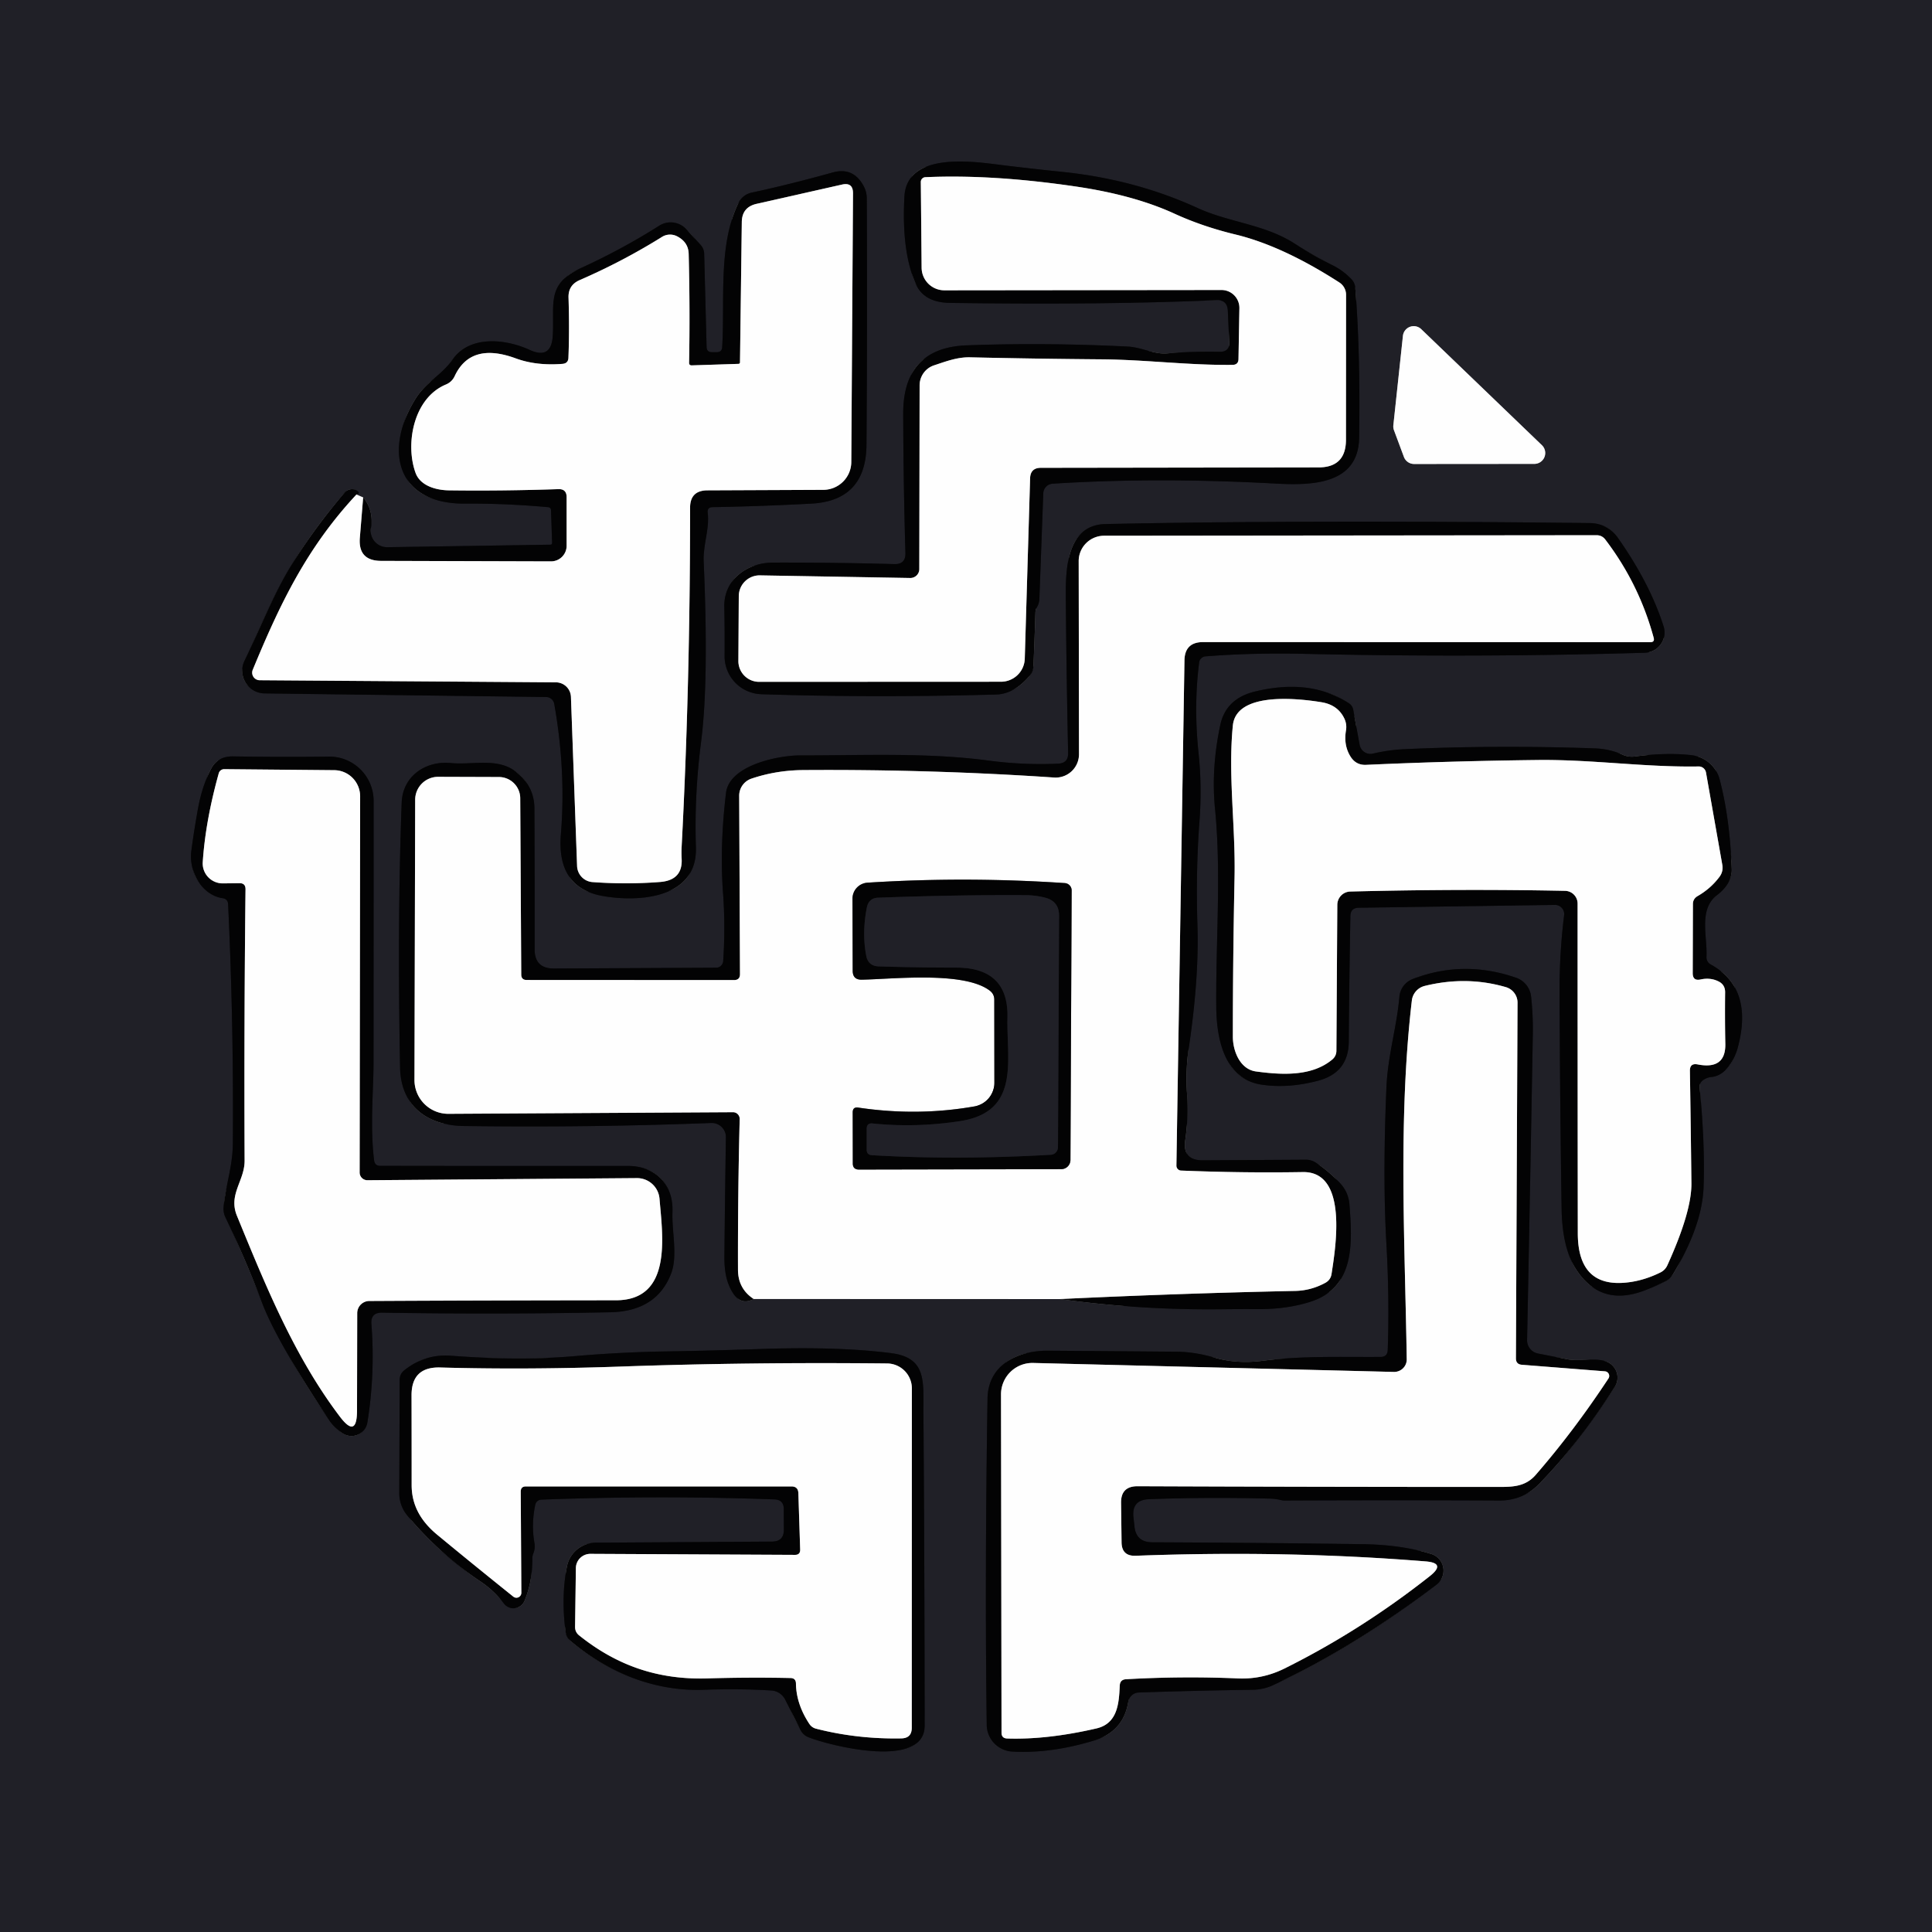 <?xml version="1.0" encoding="UTF-8" standalone="no"?>
<!DOCTYPE svg PUBLIC "-//W3C//DTD SVG 1.1//EN" "http://www.w3.org/Graphics/SVG/1.1/DTD/svg11.dtd">
<svg xmlns="http://www.w3.org/2000/svg" version="1.1" viewBox="0.00 0.00 192.00 192.00">
<rect x="0.00" y="0.00" width="192.00" height="192.00" fill="#333333" stroke="none"/>
<g stroke-width="2.00" fill="none" stroke-linecap="butt">
<path stroke="#121216" vector-effect="non-scaling-stroke" d="
  M 102.90 60.87
  Q 102.91 60.58 103.05 60.34
  Q 103.27 59.97 103.29 59.54
  L 103.68 49.01
  A 0.99 0.99 0.0 0 1 104.61 48.07
  Q 114.92 47.41 126.82 48.06
  C 130.37 48.25 135.00 48.16 135.07 43.50
  Q 135.20 35.14 134.69 28.63
  Q 134.65 28.11 134.30 27.74
  Q 133.50 26.90 132.45 26.37
  Q 130.45 25.37 128.68 24.22
  C 125.67 22.28 122.18 22.12 119.01 20.67
  Q 112.77 17.81 105.47 17.07
  Q 102.73 16.79 99.76 16.43
  C 96.95 16.08 90.14 14.96 89.88 19.53
  Q 89.58 25.00 91.01 28.22
  C 91.62 29.61 92.92 30.07 94.35 30.10
  Q 109.63 30.32 120.87 29.83
  Q 121.97 29.78 122.02 30.88
  L 122.16 34.01
  Q 122.20 34.97 121.23 34.96
  Q 118.49 34.91 115.98 35.12
  C 114.68 35.23 113.43 34.50 112.05 34.44
  Q 103.76 34.03 96.08 34.32
  Q 89.75 34.55 89.76 41.10
  Q 89.78 48.10 89.98 54.96
  Q 90.01 56.09 88.88 56.06
  Q 82.70 55.89 76.78 55.91
  C 74.29 55.92 71.92 57.57 71.98 60.30
  Q 72.03 62.74 72.01 65.18
  A 3.77 3.77 0.0 0 0 75.66 68.99
  Q 86.88 69.36 99.00 69.02
  Q 100.80 68.97 102.35 67.13
  Q 102.68 66.74 102.70 66.24
  Q 102.81 63.78 102.90 60.87"
/>
<path stroke="#8f8f93" vector-effect="non-scaling-stroke" d="
  M 36.09 49.43
  L 35.43 49.14"
/>
<path stroke="#121216" vector-effect="non-scaling-stroke" d="
  M 35.43 49.14
  Q 35.86 49.00 35.46 48.76
  A 0.94 0.93 -53.5 0 0 34.25 48.95
  Q 31.55 52.11 29.32 55.58
  C 27.31 58.69 25.94 62.26 24.29 65.69
  A 2.25 2.25 0.0 0 0 26.29 68.91
  L 54.28 69.27
  A 0.83 0.82 85.3 0 1 55.08 69.95
  Q 56.26 76.60 55.74 82.91
  Q 55.30 88.19 59.83 89.03
  C 63.20 89.65 69.33 89.44 69.16 84.20
  Q 68.99 78.98 69.68 73.67
  Q 70.45 67.66 69.93 55.80
  C 69.86 54.16 70.53 52.53 70.33 50.96
  Q 70.26 50.41 70.82 50.40
  Q 75.79 50.31 80.61 50.05
  Q 86.06 49.77 86.11 44.21
  Q 86.20 32.34 86.14 19.68
  A 2.61 2.56 -59.5 0 0 85.86 18.55
  Q 84.83 16.56 82.75 17.14
  Q 78.44 18.34 74.71 19.14
  A 1.91 1.90 -82.9 0 0 73.38 20.18
  C 71.35 24.36 72.05 29.77 71.77 34.50
  Q 71.74 35.00 71.23 35.00
  L 70.75 35.00
  Q 70.24 35.00 70.22 34.49
  L 69.98 25.22
  A 1.37 1.34 23.5 0 0 69.62 24.33
  L 68.20 22.78
  A 2.11 2.10 52.6 0 0 65.53 22.42
  Q 61.84 24.76 57.73 26.64
  C 54.23 28.25 55.13 30.23 54.93 33.40
  Q 54.78 35.76 52.63 34.77
  C 50.17 33.64 46.65 33.33 44.98 35.73
  C 43.91 37.27 42.35 37.95 41.32 39.59
  C 38.16 44.61 39.28 50.10 46.22 50.05
  Q 50.18 50.02 54.46 50.40
  Q 54.75 50.43 54.76 50.72
  L 54.87 53.94
  Q 54.87 54.13 54.69 54.13
  L 38.49 54.38
  A 1.63 1.62 4.3 0 1 36.86 52.49
  Q 37.16 50.71 36.09 49.43"
/>
<path stroke="#818181" vector-effect="non-scaling-stroke" d="
  M 35.43 49.14
  C 30.47 54.45 27.79 60.09 25.12 66.56
  A 0.75 0.75 0.0 0 0 25.80 67.60
  L 55.25 67.81
  A 1.50 1.50 0.0 0 1 56.74 69.26
  L 57.35 86.06
  A 1.66 1.65 -88.8 0 0 58.88 87.66
  Q 62.29 87.91 65.60 87.65
  Q 67.87 87.47 67.74 85.32
  Q 67.71 84.74 67.74 84.16
  Q 68.58 68.15 68.58 50.46
  Q 68.58 48.74 70.30 48.73
  L 81.83 48.68
  A 2.79 2.78 -0.0 0 0 84.60 45.92
  L 84.77 19.22
  Q 84.78 18.10 83.69 18.34
  L 75.18 20.26
  Q 73.74 20.59 73.72 22.06
  L 73.54 36.00
  Q 73.54 36.15 73.39 36.16
  L 68.76 36.31
  Q 68.47 36.32 68.48 36.04
  Q 68.58 30.82 68.44 25.23
  Q 68.41 24.07 67.30 23.49
  A 1.52 1.51 42.6 0 0 65.78 23.55
  Q 61.88 25.98 57.60 27.84
  Q 56.46 28.34 56.50 29.58
  Q 56.60 32.74 56.49 35.55
  Q 56.47 36.11 55.91 36.16
  Q 53.30 36.37 51.24 35.61
  Q 46.77 33.97 45.18 37.39
  Q 44.91 37.96 44.32 38.21
  C 41.09 39.55 40.25 44.12 41.30 47.00
  C 41.78 48.30 43.36 48.71 44.59 48.73
  Q 49.90 48.80 55.49 48.61
  Q 56.31 48.58 56.31 49.41
  L 56.31 54.24
  A 1.55 1.55 0.0 0 1 54.76 55.79
  L 37.87 55.74
  Q 35.58 55.73 35.76 53.45
  L 36.09 49.43"
/>
<path stroke="#8f8f93" vector-effect="non-scaling-stroke" d="
  M 139.52 45.41
  A 1.08 1.08 0.0 0 0 140.53 46.11
  L 152.48 46.10
  A 1.08 1.08 0.0 0 0 153.23 44.24
  L 141.25 32.72
  A 1.08 1.08 0.0 0 0 139.42 33.39
  L 138.47 42.26
  A 1.08 1.08 0.0 0 0 138.53 42.75
  L 139.52 45.41"
/>
<path stroke="#8f8f93" vector-effect="non-scaling-stroke" d="
  M 74.90 129.09
  L 105.30 129.10"
/>
<path stroke="#121216" vector-effect="non-scaling-stroke" d="
  M 105.30 129.10
  Q 113.42 130.22 121.61 130.11
  Q 123.25 130.09 124.87 130.10
  Q 127.88 130.13 130.28 129.35
  C 134.68 127.91 134.39 123.48 134.11 119.73
  Q 134.02 118.45 133.10 117.50
  Q 131.94 116.30 130.73 115.52
  Q 130.29 115.25 129.78 115.25
  L 119.53 115.31
  Q 117.49 115.32 117.79 113.30
  Q 118.13 110.94 117.97 108.75
  Q 117.81 106.38 118.13 104.21
  Q 119.17 97.25 119.00 91.96
  Q 118.83 86.55 119.20 81.65
  Q 119.46 78.14 119.11 74.83
  Q 118.62 70.19 119.17 65.83
  A 0.69 0.69 0.0 0 1 119.79 65.23
  Q 124.43 64.86 129.72 64.98
  Q 146.63 65.37 163.47 64.87
  A 2.01 2.01 0.0 0 0 165.33 62.26
  Q 163.98 58.00 160.79 53.46
  Q 159.76 52.00 157.95 51.98
  Q 129.65 51.66 109.85 52.08
  C 106.02 52.17 105.90 56.56 105.92 59.22
  Q 105.97 66.43 106.15 74.84
  Q 106.17 75.84 105.17 75.89
  Q 101.72 76.05 98.20 75.58
  C 92.09 74.77 85.75 75.08 79.55 75.07
  C 77.23 75.07 72.47 76.09 72.15 78.80
  C 71.76 82.03 71.61 85.46 71.85 88.69
  Q 72.10 92.02 71.87 95.52
  A 0.71 0.70 -88.2 0 1 71.18 96.17
  L 55.06 96.25
  Q 53.12 96.26 53.13 94.32
  Q 53.14 87.24 53.11 80.35
  Q 53.10 78.10 51.25 76.68
  C 49.43 75.27 46.96 76.04 44.80 75.83
  C 42.29 75.58 40.02 77.14 39.92 79.74
  Q 39.48 91.45 39.76 106.09
  C 39.83 110.00 42.56 111.86 46.08 111.90
  Q 58.50 112.07 70.68 111.60
  A 1.41 1.40 -0.6 0 1 72.14 113.02
  Q 72.05 118.69 71.99 124.88
  Q 71.98 126.51 72.37 127.54
  Q 73.28 129.97 74.90 129.09"
/>
<path stroke="#818181" vector-effect="non-scaling-stroke" d="
  M 105.30 129.10
  Q 117.22 128.53 128.75 128.29
  Q 130.30 128.25 131.70 127.49
  Q 132.24 127.20 132.33 126.59
  C 132.71 124.07 134.02 116.41 129.48 116.48
  Q 123.53 116.58 117.37 116.33
  A 0.49 0.48 -88.8 0 1 116.91 115.84
  L 117.71 65.63
  Q 117.74 63.81 119.56 63.81
  L 164.00 63.82
  Q 164.46 63.82 164.34 63.38
  Q 162.89 58.03 159.54 53.63
  Q 159.21 53.19 158.66 53.19
  L 109.73 53.24
  A 2.53 2.52 -0.1 0 0 107.20 55.77
  L 107.23 74.96
  A 2.32 2.32 0.0 0 1 104.75 77.27
  Q 92.45 76.44 79.81 76.53
  Q 77.13 76.55 74.68 77.38
  A 1.79 1.79 0.0 0 0 73.46 79.08
  L 73.54 96.81
  Q 73.54 97.40 72.94 97.40
  L 52.34 97.39
  Q 51.80 97.39 51.80 96.84
  L 51.70 79.33
  A 2.12 2.12 0.0 0 0 49.59 77.22
  L 43.54 77.20
  A 2.28 2.28 0.0 0 0 41.26 79.47
  L 41.19 107.32
  A 3.36 3.36 0.0 0 0 44.57 110.69
  L 72.84 110.53
  A 0.67 0.66 -90.0 0 1 73.51 111.21
  Q 73.32 118.65 73.34 126.17
  Q 73.34 128.07 74.90 129.09"
/>
<path stroke="#121216" vector-effect="non-scaling-stroke" d="
  M 169.30 107.31
  Q 169.66 107.07 170.09 107.03
  C 171.50 106.90 172.37 105.32 172.70 104.10
  Q 174.28 98.20 170.03 95.86
  Q 169.56 95.60 169.59 95.06
  C 169.68 93.05 168.79 90.36 170.63 88.96
  C 171.45 88.34 172.14 87.44 172.10 86.37
  Q 171.91 81.32 170.90 77.47
  A 3.26 3.25 -4.0 0 0 168.11 75.05
  Q 165.63 74.76 162.46 75.18
  A 2.26 2.24 -36.6 0 1 161.27 75.01
  Q 159.99 74.42 158.41 74.37
  Q 148.59 74.03 139.43 74.46
  Q 137.95 74.54 136.45 74.89
  A 1.09 1.09 0.0 0 1 135.12 74.03
  L 134.48 70.52
  A 0.97 0.95 -79.7 0 0 134.05 69.89
  Q 130.23 67.39 124.73 68.72
  Q 121.83 69.42 121.27 72.05
  Q 120.35 76.39 120.75 80.40
  C 121.38 86.82 120.82 93.47 120.87 100.01
  C 120.89 103.23 121.67 107.20 125.31 107.78
  Q 127.95 108.20 130.99 107.40
  Q 134.02 106.60 134.04 103.51
  Q 134.08 97.58 134.20 91.03
  Q 134.22 90.22 135.03 90.21
  L 154.52 89.93
  A 0.91 0.91 0.0 0 1 155.44 90.96
  Q 154.98 94.70 154.99 98.38
  Q 155.02 108.82 155.19 120.05
  Q 155.24 124.02 156.63 126.15
  Q 159.03 129.85 163.28 128.30
  Q 164.40 127.89 165.51 127.34
  Q 165.96 127.12 166.22 126.70
  Q 169.16 121.86 169.30 117.96
  Q 169.45 113.74 168.91 108.08
  Q 168.87 107.58 169.30 107.31"
/>
<path stroke="#121216" vector-effect="non-scaling-stroke" d="
  M 20.99 76.38
  Q 20.10 78.06 19.68 80.34
  Q 19.28 82.54 19.01 84.59
  C 18.75 86.61 20.05 88.95 22.11 89.26
  Q 22.65 89.33 22.67 89.88
  Q 23.23 101.65 23.14 113.65
  C 23.12 115.94 22.43 117.77 22.22 119.94
  Q 22.17 120.48 22.40 120.97
  Q 24.44 125.24 26.06 129.51
  Q 27.50 133.29 32.62 141.00
  Q 33.23 141.93 34.07 142.46
  A 1.60 1.60 0.0 0 0 36.51 141.36
  Q 37.29 136.52 36.91 131.58
  Q 36.82 130.43 37.98 130.45
  Q 49.62 130.64 60.67 130.41
  Q 65.26 130.31 66.70 126.55
  C 67.37 124.80 66.75 122.36 66.83 120.44
  C 66.93 117.63 65.08 115.87 62.41 115.87
  Q 49.46 115.88 37.79 115.86
  Q 37.25 115.86 37.18 115.32
  C 36.76 112.07 37.12 108.12 37.12 105.76
  Q 37.13 92.39 37.13 79.60
  A 4.41 4.40 89.6 0 0 32.66 75.19
  Q 28.04 75.25 23.17 75.17
  Q 21.65 75.14 20.99 76.38"
/>
<path stroke="#121216" vector-effect="non-scaling-stroke" d="
  M 127.32 149.08
  Q 127.49 149.12 127.66 149.12
  Q 138.93 149.07 148.99 149.12
  Q 151.35 149.13 152.97 147.46
  Q 156.96 143.35 160.48 137.82
  A 1.71 1.70 26.6 0 0 159.64 135.31
  C 158.55 134.90 156.95 135.32 155.75 135.08
  Q 154.27 134.79 152.84 134.51
  A 1.34 1.33 6.2 0 1 151.76 133.18
  Q 152.07 117.56 152.33 102.75
  Q 152.36 100.92 152.16 99.05
  A 2.24 2.24 0.0 0 0 150.65 97.16
  Q 145.43 95.36 140.40 97.29
  A 2.09 2.08 -8.1 0 0 139.07 99.06
  C 138.80 102.15 137.91 104.90 137.78 108.12
  Q 137.40 117.04 137.78 123.60
  Q 138.09 129.16 137.91 134.17
  Q 137.88 134.85 137.20 134.85
  C 133.29 134.88 129.44 134.72 125.50 135.23
  Q 122.93 135.57 120.66 134.91
  Q 118.69 134.34 116.90 134.33
  Q 110.97 134.28 104.17 134.23
  C 101.12 134.21 98.19 135.63 98.14 138.99
  Q 97.86 156.63 98.06 171.42
  A 2.69 2.69 0.0 0 0 100.61 174.07
  Q 104.43 174.28 108.73 172.97
  Q 111.66 172.07 112.13 169.11
  A 1.09 1.09 0.0 0 1 113.17 168.20
  Q 118.70 168.01 124.42 167.93
  Q 125.57 167.92 126.54 167.46
  Q 134.59 163.71 142.77 157.47
  A 1.74 1.73 -55.1 0 0 142.23 154.43
  Q 139.29 153.52 135.50 153.46
  Q 125.86 153.32 114.49 153.27
  Q 112.90 153.26 112.74 151.69
  L 112.64 150.76
  Q 112.46 149.06 114.17 148.99
  Q 119.89 148.77 126.21 148.93
  Q 126.79 148.95 127.32 149.08"
/>
<path stroke="#121216" vector-effect="non-scaling-stroke" d="
  M 53.01 154.35
  Q 53.21 153.85 53.11 153.32
  Q 52.79 151.53 53.18 149.60
  Q 53.29 149.05 53.85 149.03
  Q 65.54 148.59 76.96 149.01
  Q 77.89 149.04 77.89 149.97
  L 77.90 152.02
  Q 77.90 153.19 76.73 153.20
  L 59.20 153.31
  A 2.93 2.93 0.0 0 0 56.34 155.68
  Q 55.75 158.71 56.21 162.20
  Q 56.28 162.73 56.69 163.07
  C 60.33 166.16 64.98 168.11 69.95 167.93
  Q 73.46 167.80 76.66 168.00
  A 1.67 1.65 78.4 0 1 78.04 168.92
  L 79.54 171.90
  Q 79.81 172.44 80.38 172.66
  C 82.60 173.52 91.89 175.85 91.89 171.50
  Q 91.88 155.73 91.77 140.54
  C 91.75 137.31 92.15 134.93 88.54 134.47
  Q 83.23 133.80 75.64 134.06
  Q 70.68 134.23 66.30 134.30
  Q 61.76 134.37 57.14 134.77
  Q 51.63 135.25 44.81 134.73
  Q 42.25 134.54 40.20 136.16
  Q 39.72 136.53 39.72 137.14
  L 39.68 148.40
  A 3.45 3.45 0.0 0 0 40.48 150.61
  Q 43.67 154.44 47.80 157.20
  Q 49.09 158.07 50.09 159.37
  A 1.19 1.19 0.0 0 0 52.12 159.11
  Q 52.92 157.20 52.90 154.91
  A 1.49 1.47 -34.3 0 1 53.01 154.35"
/>
<path stroke="#818181" vector-effect="non-scaling-stroke" d="
  M 122.49 36.26
  C 118.17 36.31 113.88 35.75 109.53 35.71
  Q 103.02 35.66 96.41 35.51
  C 95.14 35.48 94.00 35.92 92.82 36.31
  A 2.11 2.08 81.1 0 0 91.39 38.29
  L 91.36 56.55
  A 0.89 0.89 0.0 0 1 90.45 57.44
  L 75.52 57.18
  A 2.07 2.07 0.0 0 0 73.42 59.24
  L 73.38 65.69
  A 2.06 2.06 0.0 0 0 75.44 67.76
  L 99.47 67.75
  A 2.37 2.36 0.9 0 0 101.84 65.46
  L 102.37 47.54
  Q 102.40 46.49 103.45 46.49
  L 131.03 46.45
  Q 133.75 46.45 133.76 43.72
  L 133.77 29.31
  A 1.47 1.45 17.0 0 0 133.10 28.07
  Q 127.45 24.43 122.76 23.30
  Q 119.50 22.51 116.75 21.25
  Q 112.71 19.39 106.94 18.54
  Q 98.59 17.31 91.96 17.61
  A 0.47 0.47 0.0 0 0 91.51 18.08
  L 91.59 26.61
  A 2.26 2.26 0.0 0 0 93.86 28.85
  L 121.39 28.82
  A 1.78 1.78 0.0 0 1 123.17 30.64
  L 123.08 35.68
  Q 123.07 36.25 122.49 36.26"
/>
<path stroke="#818181" vector-effect="non-scaling-stroke" d="
  M 98.81 99.35
  L 98.82 107.61
  A 2.38 2.38 0.0 0 1 96.86 109.95
  Q 91.18 110.95 85.29 110.07
  Q 84.74 109.99 84.74 110.55
  L 84.75 115.62
  Q 84.75 116.23 85.37 116.23
  L 105.47 116.19
  A 0.92 0.91 -89.7 0 0 106.38 115.28
  L 106.50 88.49
  A 0.73 0.73 0.0 0 0 105.82 87.76
  Q 95.94 87.10 86.21 87.72
  A 1.59 1.59 0.0 0 0 84.72 89.31
  L 84.74 96.49
  Q 84.75 97.37 85.63 97.36
  C 88.67 97.31 95.77 96.49 98.35 98.44
  Q 98.81 98.78 98.81 99.35"
/>
<path stroke="#818181" vector-effect="non-scaling-stroke" d="
  M 168.71 105.78
  Q 171.51 106.33 171.46 103.74
  Q 171.41 101.28 171.44 98.62
  Q 171.45 97.85 170.76 97.52
  Q 169.96 97.13 169.00 97.34
  Q 168.22 97.51 168.22 96.71
  L 168.24 89.85
  Q 168.24 89.32 168.71 89.05
  Q 170.01 88.30 170.87 87.15
  Q 171.28 86.61 171.16 85.94
  L 169.54 76.77
  A 0.73 0.73 0.0 0 0 168.81 76.17
  C 163.40 76.26 158.18 75.46 152.76 75.53
  Q 144.20 75.63 135.75 76.01
  Q 134.78 76.05 134.24 75.23
  Q 133.51 74.10 133.76 72.60
  Q 133.87 71.98 133.60 71.41
  Q 132.96 70.06 131.35 69.79
  C 129.10 69.42 122.86 68.69 122.52 72.10
  C 122.03 76.99 122.79 82.15 122.69 87.13
  Q 122.52 95.38 122.52 103.03
  C 122.52 104.44 123.23 106.27 124.82 106.48
  C 127.33 106.82 130.34 107.01 132.39 105.30
  Q 132.81 104.95 132.81 104.41
  L 132.90 89.92
  A 1.33 1.32 89.6 0 1 134.19 88.60
  Q 145.17 88.32 155.54 88.53
  A 1.27 1.27 0.0 0 1 156.78 89.80
  Q 156.78 106.78 156.80 122.56
  Q 156.81 128.24 162.15 127.39
  Q 163.58 127.16 165.00 126.46
  Q 165.49 126.22 165.71 125.72
  Q 168.12 120.41 168.09 117.60
  Q 168.03 111.99 167.94 106.42
  Q 167.93 105.63 168.71 105.78"
/>
<path stroke="#818181" vector-effect="non-scaling-stroke" d="
  M 24.40 88.37
  Q 24.25 101.71 24.31 115.33
  C 24.32 117.35 22.67 118.69 23.55 120.83
  C 26.44 127.87 29.25 134.80 33.76 140.76
  Q 35.47 143.03 35.48 140.19
  L 35.50 130.50
  A 1.21 1.21 0.0 0 1 36.71 129.29
  Q 48.14 129.23 61.20 129.22
  C 66.84 129.22 65.85 122.86 65.54 119.12
  A 2.24 2.23 -2.8 0 0 63.29 117.08
  L 36.52 117.29
  A 0.77 0.77 0.0 0 1 35.74 116.52
  L 35.79 79.14
  A 2.60 2.59 -89.8 0 0 33.22 76.54
  L 22.28 76.44
  A 0.56 0.55 7.4 0 0 21.74 76.85
  Q 20.42 81.58 20.15 85.67
  A 1.99 1.98 1.6 0 0 22.16 87.79
  L 23.80 87.77
  Q 24.40 87.76 24.40 88.37"
/>
<path stroke="#121216" vector-effect="non-scaling-stroke" d="
  M 86.08 94.96
  Q 86.27 96.01 87.34 96.04
  Q 91.31 96.16 95.02 96.16
  Q 100.24 96.16 100.12 101.12
  C 100.02 105.35 101.43 110.47 95.44 111.41
  Q 91.04 112.09 86.73 111.65
  Q 86.13 111.58 86.13 112.19
  L 86.13 114.25
  Q 86.13 114.77 86.64 114.80
  Q 94.96 115.30 104.43 114.76
  A 0.76 0.75 88.8 0 0 105.14 114.01
  L 105.25 91.00
  Q 105.25 89.57 103.87 89.21
  Q 102.89 88.96 101.89 88.96
  Q 95.32 88.92 87.29 89.21
  Q 86.34 89.24 86.15 90.17
  Q 85.65 92.68 86.08 94.96"
/>
<path stroke="#818181" vector-effect="non-scaling-stroke" d="
  M 150.65 134.99
  L 150.81 99.65
  A 1.61 1.60 8.4 0 0 149.65 98.10
  Q 145.73 96.96 141.59 97.98
  A 1.70 1.69 -3.5 0 0 140.31 99.42
  C 138.93 111.20 139.62 123.38 139.80 135.08
  A 1.25 1.24 0.2 0 1 138.52 136.34
  L 102.68 135.45
  A 3.12 3.12 0.0 0 0 99.48 138.57
  L 99.53 172.19
  Q 99.53 172.75 100.09 172.77
  Q 104.07 172.90 108.96 171.77
  C 111.08 171.28 111.20 169.26 111.28 167.51
  Q 111.31 166.91 111.91 166.88
  Q 117.53 166.56 123.04 166.80
  Q 125.47 166.90 127.66 165.81
  Q 135.26 162.03 142.11 156.62
  Q 143.73 155.33 141.67 155.17
  Q 127.80 154.05 112.86 154.61
  Q 111.48 154.66 111.46 153.28
  L 111.41 149.35
  Q 111.39 147.70 113.04 147.70
  Q 130.68 147.77 148.51 147.77
  C 150.13 147.77 151.50 147.84 152.60 146.59
  Q 156.37 142.26 159.84 137.00
  A 0.46 0.46 0.0 0 0 159.49 136.28
  L 151.25 135.63
  Q 150.65 135.59 150.65 134.99"
/>
<path stroke="#818181" vector-effect="non-scaling-stroke" d="
  M 52.26 147.72
  L 78.65 147.72
  Q 79.32 147.72 79.34 148.39
  L 79.52 153.98
  Q 79.54 154.53 78.99 154.52
  L 58.67 154.42
  A 1.44 1.43 0.4 0 0 57.23 155.83
  L 57.15 161.66
  Q 57.14 162.19 57.55 162.52
  C 61.28 165.51 65.35 166.93 70.22 166.80
  Q 74.51 166.67 78.56 166.76
  Q 79.09 166.77 79.10 167.30
  Q 79.13 169.34 80.42 171.30
  Q 80.67 171.69 81.12 171.80
  Q 85.19 172.84 89.57 172.76
  Q 90.61 172.74 90.61 171.71
  L 90.62 137.98
  A 2.48 2.48 0.0 0 0 88.17 135.50
  Q 74.53 135.36 61.91 135.80
  Q 52.33 136.14 43.75 135.90
  Q 40.89 135.82 40.90 138.67
  Q 40.91 142.97 40.91 147.59
  C 40.91 149.68 41.91 151.25 43.46 152.53
  Q 47.13 155.56 51.01 158.67
  A 0.49 0.49 0.0 0 0 51.81 158.28
  L 51.75 148.24
  Q 51.75 147.72 52.26 147.72"
/>
</g>
<path fill="#202027" d="
  M 0.00 0.00
  L 192.00 0.00
  L 192.00 192.00
  L 0.00 192.00
  L 0.00 0.00
  Z
  M 102.90 60.87
  Q 102.91 60.58 103.05 60.34
  Q 103.27 59.97 103.29 59.54
  L 103.68 49.01
  A 0.99 0.99 0.0 0 1 104.61 48.07
  Q 114.92 47.41 126.82 48.06
  C 130.37 48.25 135.00 48.16 135.07 43.50
  Q 135.20 35.14 134.69 28.63
  Q 134.65 28.11 134.30 27.74
  Q 133.50 26.90 132.45 26.37
  Q 130.45 25.37 128.68 24.22
  C 125.67 22.28 122.18 22.12 119.01 20.67
  Q 112.77 17.81 105.47 17.07
  Q 102.73 16.79 99.76 16.43
  C 96.95 16.08 90.14 14.96 89.88 19.53
  Q 89.58 25.00 91.01 28.22
  C 91.62 29.61 92.92 30.07 94.35 30.10
  Q 109.63 30.32 120.87 29.83
  Q 121.97 29.78 122.02 30.88
  L 122.16 34.01
  Q 122.20 34.97 121.23 34.96
  Q 118.49 34.91 115.98 35.12
  C 114.68 35.23 113.43 34.50 112.05 34.44
  Q 103.76 34.03 96.08 34.32
  Q 89.75 34.55 89.76 41.10
  Q 89.78 48.10 89.98 54.96
  Q 90.01 56.09 88.88 56.06
  Q 82.70 55.89 76.78 55.91
  C 74.29 55.92 71.92 57.57 71.98 60.30
  Q 72.03 62.74 72.01 65.18
  A 3.77 3.77 0.0 0 0 75.66 68.99
  Q 86.88 69.36 99.00 69.02
  Q 100.80 68.97 102.35 67.13
  Q 102.68 66.74 102.70 66.24
  Q 102.81 63.78 102.90 60.87
  Z
  M 36.09 49.43
  L 35.43 49.14
  Q 35.86 49.00 35.46 48.76
  A 0.94 0.93 -53.5 0 0 34.25 48.95
  Q 31.55 52.11 29.32 55.58
  C 27.31 58.69 25.94 62.26 24.29 65.69
  A 2.25 2.25 0.0 0 0 26.29 68.91
  L 54.28 69.27
  A 0.83 0.82 85.3 0 1 55.08 69.95
  Q 56.26 76.60 55.74 82.91
  Q 55.30 88.19 59.83 89.03
  C 63.20 89.65 69.33 89.44 69.16 84.20
  Q 68.99 78.98 69.68 73.67
  Q 70.45 67.66 69.93 55.80
  C 69.86 54.16 70.53 52.53 70.33 50.96
  Q 70.26 50.41 70.82 50.40
  Q 75.79 50.31 80.61 50.05
  Q 86.06 49.77 86.11 44.21
  Q 86.20 32.34 86.14 19.68
  A 2.61 2.56 -59.5 0 0 85.86 18.55
  Q 84.83 16.56 82.75 17.14
  Q 78.44 18.34 74.71 19.14
  A 1.91 1.90 -82.9 0 0 73.38 20.18
  C 71.35 24.36 72.05 29.77 71.77 34.50
  Q 71.74 35.00 71.23 35.00
  L 70.75 35.00
  Q 70.24 35.00 70.22 34.49
  L 69.98 25.22
  A 1.37 1.34 23.5 0 0 69.62 24.33
  L 68.20 22.78
  A 2.11 2.10 52.6 0 0 65.53 22.42
  Q 61.84 24.76 57.73 26.64
  C 54.23 28.25 55.13 30.23 54.93 33.40
  Q 54.78 35.76 52.63 34.77
  C 50.17 33.64 46.65 33.33 44.98 35.73
  C 43.91 37.27 42.35 37.95 41.32 39.59
  C 38.16 44.61 39.28 50.10 46.22 50.05
  Q 50.18 50.02 54.46 50.40
  Q 54.75 50.43 54.76 50.72
  L 54.87 53.94
  Q 54.87 54.13 54.69 54.13
  L 38.49 54.38
  A 1.63 1.62 4.3 0 1 36.86 52.49
  Q 37.16 50.71 36.09 49.43
  Z
  M 139.52 45.41
  A 1.08 1.08 0.0 0 0 140.53 46.11
  L 152.48 46.10
  A 1.08 1.08 0.0 0 0 153.23 44.24
  L 141.25 32.72
  A 1.08 1.08 0.0 0 0 139.42 33.39
  L 138.47 42.26
  A 1.08 1.08 0.0 0 0 138.53 42.75
  L 139.52 45.41
  Z
  M 74.90 129.09
  L 105.30 129.10
  Q 113.42 130.22 121.61 130.11
  Q 123.25 130.09 124.87 130.10
  Q 127.88 130.13 130.28 129.35
  C 134.68 127.91 134.39 123.48 134.11 119.73
  Q 134.02 118.45 133.10 117.50
  Q 131.94 116.30 130.73 115.52
  Q 130.29 115.25 129.78 115.25
  L 119.53 115.31
  Q 117.49 115.32 117.79 113.30
  Q 118.13 110.94 117.97 108.75
  Q 117.81 106.38 118.13 104.21
  Q 119.17 97.25 119.00 91.96
  Q 118.83 86.55 119.20 81.65
  Q 119.46 78.14 119.11 74.83
  Q 118.62 70.19 119.17 65.83
  A 0.69 0.69 0.0 0 1 119.79 65.23
  Q 124.43 64.86 129.72 64.98
  Q 146.63 65.37 163.47 64.87
  A 2.01 2.01 0.0 0 0 165.33 62.26
  Q 163.98 58.00 160.79 53.46
  Q 159.76 52.00 157.95 51.98
  Q 129.65 51.66 109.85 52.08
  C 106.02 52.17 105.90 56.56 105.92 59.22
  Q 105.97 66.43 106.15 74.84
  Q 106.17 75.84 105.17 75.89
  Q 101.72 76.05 98.20 75.58
  C 92.09 74.77 85.75 75.08 79.55 75.07
  C 77.23 75.07 72.47 76.09 72.15 78.80
  C 71.76 82.03 71.61 85.46 71.85 88.69
  Q 72.10 92.02 71.87 95.52
  A 0.71 0.70 -88.2 0 1 71.18 96.17
  L 55.06 96.25
  Q 53.12 96.26 53.13 94.32
  Q 53.14 87.24 53.11 80.35
  Q 53.10 78.10 51.25 76.68
  C 49.43 75.27 46.96 76.04 44.80 75.83
  C 42.29 75.58 40.02 77.14 39.92 79.74
  Q 39.48 91.45 39.76 106.09
  C 39.83 110.00 42.56 111.86 46.08 111.90
  Q 58.50 112.07 70.68 111.60
  A 1.41 1.40 -0.6 0 1 72.14 113.02
  Q 72.05 118.69 71.99 124.88
  Q 71.98 126.51 72.37 127.54
  Q 73.28 129.97 74.90 129.09
  Z
  M 169.30 107.31
  Q 169.66 107.07 170.09 107.03
  C 171.50 106.90 172.37 105.32 172.70 104.10
  Q 174.28 98.20 170.03 95.86
  Q 169.56 95.60 169.59 95.06
  C 169.68 93.05 168.79 90.36 170.63 88.96
  C 171.45 88.34 172.14 87.44 172.10 86.37
  Q 171.91 81.32 170.90 77.47
  A 3.26 3.25 -4.0 0 0 168.11 75.05
  Q 165.63 74.76 162.46 75.18
  A 2.26 2.24 -36.6 0 1 161.27 75.01
  Q 159.99 74.42 158.41 74.37
  Q 148.59 74.03 139.43 74.46
  Q 137.95 74.54 136.45 74.89
  A 1.09 1.09 0.0 0 1 135.12 74.03
  L 134.48 70.52
  A 0.97 0.95 -79.7 0 0 134.05 69.89
  Q 130.23 67.39 124.73 68.72
  Q 121.83 69.42 121.27 72.05
  Q 120.35 76.39 120.75 80.40
  C 121.38 86.82 120.82 93.47 120.87 100.01
  C 120.89 103.23 121.67 107.20 125.31 107.78
  Q 127.95 108.20 130.99 107.40
  Q 134.02 106.60 134.04 103.51
  Q 134.08 97.58 134.20 91.03
  Q 134.22 90.22 135.03 90.21
  L 154.52 89.93
  A 0.91 0.91 0.0 0 1 155.44 90.96
  Q 154.98 94.70 154.99 98.38
  Q 155.02 108.82 155.19 120.05
  Q 155.24 124.02 156.63 126.15
  Q 159.03 129.85 163.28 128.30
  Q 164.40 127.89 165.51 127.34
  Q 165.96 127.12 166.22 126.70
  Q 169.16 121.86 169.30 117.96
  Q 169.45 113.74 168.91 108.08
  Q 168.87 107.58 169.30 107.31
  Z
  M 20.99 76.38
  Q 20.10 78.06 19.68 80.34
  Q 19.28 82.54 19.01 84.59
  C 18.75 86.61 20.05 88.95 22.11 89.26
  Q 22.65 89.33 22.67 89.88
  Q 23.23 101.65 23.14 113.65
  C 23.12 115.94 22.43 117.77 22.22 119.94
  Q 22.17 120.48 22.40 120.97
  Q 24.44 125.24 26.06 129.51
  Q 27.50 133.29 32.62 141.00
  Q 33.23 141.93 34.07 142.46
  A 1.60 1.60 0.0 0 0 36.51 141.36
  Q 37.29 136.52 36.91 131.58
  Q 36.82 130.43 37.98 130.45
  Q 49.62 130.64 60.67 130.41
  Q 65.26 130.31 66.70 126.55
  C 67.37 124.80 66.75 122.36 66.83 120.44
  C 66.93 117.63 65.08 115.87 62.41 115.87
  Q 49.46 115.88 37.79 115.86
  Q 37.25 115.86 37.18 115.32
  C 36.76 112.07 37.12 108.12 37.12 105.76
  Q 37.13 92.39 37.13 79.60
  A 4.41 4.40 89.6 0 0 32.66 75.19
  Q 28.04 75.25 23.17 75.17
  Q 21.65 75.14 20.99 76.38
  Z
  M 127.32 149.08
  Q 127.49 149.12 127.66 149.12
  Q 138.93 149.07 148.99 149.12
  Q 151.35 149.13 152.97 147.46
  Q 156.96 143.35 160.48 137.82
  A 1.71 1.70 26.6 0 0 159.64 135.31
  C 158.55 134.90 156.95 135.32 155.75 135.08
  Q 154.27 134.79 152.84 134.51
  A 1.34 1.33 6.2 0 1 151.76 133.18
  Q 152.07 117.56 152.33 102.75
  Q 152.36 100.92 152.16 99.05
  A 2.24 2.24 0.0 0 0 150.65 97.16
  Q 145.43 95.36 140.40 97.29
  A 2.09 2.08 -8.1 0 0 139.07 99.06
  C 138.80 102.15 137.91 104.90 137.78 108.12
  Q 137.40 117.04 137.78 123.60
  Q 138.09 129.16 137.91 134.17
  Q 137.88 134.85 137.20 134.85
  C 133.29 134.88 129.44 134.72 125.50 135.23
  Q 122.93 135.57 120.66 134.91
  Q 118.69 134.34 116.90 134.33
  Q 110.97 134.28 104.17 134.23
  C 101.12 134.21 98.19 135.63 98.14 138.99
  Q 97.86 156.63 98.06 171.42
  A 2.69 2.69 0.0 0 0 100.61 174.07
  Q 104.43 174.28 108.73 172.97
  Q 111.66 172.07 112.13 169.11
  A 1.09 1.09 0.0 0 1 113.17 168.20
  Q 118.70 168.01 124.42 167.93
  Q 125.57 167.92 126.54 167.46
  Q 134.59 163.71 142.77 157.47
  A 1.74 1.73 -55.1 0 0 142.23 154.43
  Q 139.29 153.52 135.50 153.46
  Q 125.86 153.32 114.49 153.27
  Q 112.90 153.26 112.74 151.69
  L 112.64 150.76
  Q 112.46 149.06 114.17 148.99
  Q 119.89 148.77 126.21 148.93
  Q 126.79 148.95 127.32 149.08
  Z
  M 53.01 154.35
  Q 53.21 153.85 53.11 153.32
  Q 52.79 151.53 53.18 149.60
  Q 53.29 149.05 53.85 149.03
  Q 65.54 148.59 76.96 149.01
  Q 77.89 149.04 77.89 149.97
  L 77.90 152.02
  Q 77.90 153.19 76.73 153.20
  L 59.20 153.31
  A 2.93 2.93 0.0 0 0 56.34 155.68
  Q 55.75 158.71 56.21 162.20
  Q 56.28 162.73 56.69 163.07
  C 60.33 166.16 64.98 168.11 69.95 167.93
  Q 73.46 167.80 76.66 168.00
  A 1.67 1.65 78.4 0 1 78.04 168.92
  L 79.54 171.90
  Q 79.81 172.44 80.38 172.66
  C 82.60 173.52 91.89 175.85 91.89 171.50
  Q 91.88 155.73 91.77 140.54
  C 91.75 137.31 92.15 134.93 88.54 134.47
  Q 83.23 133.80 75.64 134.06
  Q 70.68 134.23 66.30 134.30
  Q 61.76 134.37 57.14 134.77
  Q 51.63 135.25 44.81 134.73
  Q 42.25 134.54 40.20 136.16
  Q 39.72 136.53 39.72 137.14
  L 39.68 148.40
  A 3.45 3.45 0.0 0 0 40.48 150.61
  Q 43.67 154.44 47.80 157.20
  Q 49.09 158.07 50.09 159.37
  A 1.19 1.19 0.0 0 0 52.12 159.11
  Q 52.92 157.20 52.90 154.91
  A 1.49 1.47 -34.3 0 1 53.01 154.35
  Z"
/>
<path fill="#030304" d="
  M 102.90 60.87
  Q 102.81 63.78 102.70 66.24
  Q 102.68 66.74 102.35 67.13
  Q 100.80 68.97 99.00 69.02
  Q 86.88 69.36 75.66 68.99
  A 3.77 3.77 0.0 0 1 72.01 65.18
  Q 72.03 62.74 71.98 60.30
  C 71.92 57.57 74.29 55.92 76.78 55.91
  Q 82.70 55.89 88.88 56.06
  Q 90.01 56.09 89.98 54.96
  Q 89.78 48.10 89.76 41.10
  Q 89.75 34.55 96.08 34.32
  Q 103.76 34.03 112.05 34.44
  C 113.43 34.50 114.68 35.23 115.98 35.12
  Q 118.49 34.91 121.23 34.96
  Q 122.20 34.97 122.16 34.01
  L 122.02 30.88
  Q 121.97 29.78 120.87 29.83
  Q 109.63 30.32 94.35 30.10
  C 92.92 30.07 91.62 29.61 91.01 28.22
  Q 89.58 25.00 89.88 19.53
  C 90.14 14.96 96.95 16.08 99.76 16.43
  Q 102.73 16.79 105.47 17.07
  Q 112.77 17.81 119.01 20.67
  C 122.18 22.12 125.67 22.28 128.68 24.22
  Q 130.45 25.37 132.45 26.37
  Q 133.50 26.90 134.30 27.74
  Q 134.65 28.11 134.69 28.63
  Q 135.20 35.14 135.07 43.50
  C 135.00 48.16 130.37 48.25 126.82 48.06
  Q 114.92 47.41 104.61 48.07
  A 0.99 0.99 0.0 0 0 103.68 49.01
  L 103.29 59.54
  Q 103.27 59.97 103.05 60.34
  Q 102.91 60.58 102.90 60.87
  Z
  M 122.49 36.26
  C 118.17 36.31 113.88 35.75 109.53 35.71
  Q 103.02 35.66 96.41 35.51
  C 95.14 35.48 94.00 35.92 92.82 36.31
  A 2.11 2.08 81.1 0 0 91.39 38.29
  L 91.36 56.55
  A 0.89 0.89 0.0 0 1 90.45 57.44
  L 75.52 57.18
  A 2.07 2.07 0.0 0 0 73.42 59.24
  L 73.38 65.69
  A 2.06 2.06 0.0 0 0 75.44 67.76
  L 99.47 67.75
  A 2.37 2.36 0.9 0 0 101.84 65.46
  L 102.37 47.54
  Q 102.40 46.49 103.45 46.49
  L 131.03 46.45
  Q 133.75 46.45 133.76 43.72
  L 133.77 29.31
  A 1.47 1.45 17.0 0 0 133.10 28.07
  Q 127.45 24.43 122.76 23.30
  Q 119.50 22.51 116.75 21.25
  Q 112.71 19.39 106.94 18.54
  Q 98.59 17.31 91.96 17.61
  A 0.47 0.47 0.0 0 0 91.51 18.08
  L 91.59 26.61
  A 2.26 2.26 0.0 0 0 93.86 28.85
  L 121.39 28.82
  A 1.78 1.78 0.0 0 1 123.17 30.64
  L 123.08 35.68
  Q 123.07 36.25 122.49 36.26
  Z"
/>
<path fill="#030304" d="
  M 35.43 49.14
  C 30.47 54.45 27.79 60.09 25.12 66.56
  A 0.75 0.75 0.0 0 0 25.80 67.60
  L 55.25 67.81
  A 1.50 1.50 0.0 0 1 56.74 69.26
  L 57.35 86.06
  A 1.66 1.65 -88.8 0 0 58.88 87.66
  Q 62.29 87.91 65.60 87.65
  Q 67.87 87.47 67.74 85.32
  Q 67.71 84.74 67.74 84.16
  Q 68.58 68.15 68.58 50.46
  Q 68.58 48.74 70.30 48.73
  L 81.83 48.68
  A 2.79 2.78 -0.0 0 0 84.60 45.92
  L 84.77 19.22
  Q 84.78 18.10 83.69 18.34
  L 75.18 20.26
  Q 73.74 20.59 73.72 22.06
  L 73.54 36.00
  Q 73.54 36.15 73.39 36.16
  L 68.76 36.31
  Q 68.47 36.32 68.48 36.04
  Q 68.58 30.82 68.44 25.23
  Q 68.41 24.07 67.30 23.49
  A 1.52 1.51 42.6 0 0 65.78 23.55
  Q 61.88 25.98 57.60 27.84
  Q 56.46 28.34 56.50 29.58
  Q 56.60 32.74 56.49 35.55
  Q 56.47 36.11 55.91 36.16
  Q 53.30 36.37 51.24 35.61
  Q 46.77 33.97 45.18 37.39
  Q 44.91 37.96 44.32 38.21
  C 41.09 39.55 40.25 44.12 41.30 47.00
  C 41.78 48.30 43.36 48.71 44.59 48.73
  Q 49.90 48.80 55.49 48.61
  Q 56.31 48.58 56.31 49.41
  L 56.31 54.24
  A 1.55 1.55 0.0 0 1 54.76 55.79
  L 37.87 55.74
  Q 35.58 55.73 35.76 53.45
  L 36.09 49.43
  Q 37.16 50.71 36.86 52.49
  A 1.63 1.62 4.3 0 0 38.49 54.38
  L 54.69 54.13
  Q 54.87 54.13 54.87 53.94
  L 54.76 50.72
  Q 54.75 50.43 54.46 50.40
  Q 50.18 50.02 46.22 50.05
  C 39.28 50.10 38.16 44.61 41.32 39.59
  C 42.35 37.95 43.91 37.27 44.98 35.73
  C 46.65 33.33 50.17 33.64 52.63 34.77
  Q 54.78 35.76 54.93 33.40
  C 55.13 30.23 54.23 28.25 57.73 26.64
  Q 61.84 24.76 65.53 22.42
  A 2.11 2.10 52.6 0 1 68.20 22.78
  L 69.62 24.33
  A 1.37 1.34 23.5 0 1 69.98 25.22
  L 70.22 34.49
  Q 70.24 35.00 70.75 35.00
  L 71.23 35.00
  Q 71.74 35.00 71.77 34.50
  C 72.05 29.77 71.35 24.36 73.38 20.18
  A 1.91 1.90 -82.9 0 1 74.71 19.14
  Q 78.44 18.34 82.75 17.14
  Q 84.83 16.56 85.86 18.55
  A 2.61 2.56 -59.5 0 1 86.14 19.68
  Q 86.20 32.34 86.11 44.21
  Q 86.06 49.77 80.61 50.05
  Q 75.79 50.31 70.82 50.40
  Q 70.26 50.41 70.33 50.96
  C 70.53 52.53 69.86 54.16 69.93 55.80
  Q 70.45 67.66 69.68 73.67
  Q 68.99 78.98 69.16 84.20
  C 69.33 89.44 63.20 89.65 59.83 89.03
  Q 55.30 88.19 55.74 82.91
  Q 56.26 76.60 55.08 69.95
  A 0.83 0.82 85.3 0 0 54.28 69.27
  L 26.29 68.91
  A 2.25 2.25 0.0 0 1 24.29 65.69
  C 25.94 62.26 27.31 58.69 29.32 55.58
  Q 31.55 52.11 34.25 48.95
  A 0.94 0.93 -53.5 0 1 35.46 48.76
  Q 35.86 49.00 35.43 49.14
  Z"
/>
<path fill="#fefefe" d="
  M 123.08 35.68
  L 123.17 30.64
  A 1.78 1.78 0.0 0 0 121.39 28.82
  L 93.86 28.85
  A 2.26 2.26 0.0 0 1 91.59 26.61
  L 91.51 18.08
  A 0.47 0.47 0.0 0 1 91.96 17.61
  Q 98.59 17.31 106.94 18.54
  Q 112.71 19.39 116.75 21.25
  Q 119.50 22.51 122.76 23.30
  Q 127.45 24.43 133.10 28.07
  A 1.47 1.45 17.0 0 1 133.77 29.31
  L 133.76 43.72
  Q 133.75 46.45 131.03 46.45
  L 103.45 46.49
  Q 102.40 46.49 102.37 47.54
  L 101.84 65.46
  A 2.37 2.36 0.9 0 1 99.47 67.75
  L 75.44 67.76
  A 2.06 2.06 0.0 0 1 73.38 65.69
  L 73.42 59.24
  A 2.07 2.07 0.0 0 1 75.52 57.18
  L 90.45 57.44
  A 0.89 0.89 0.0 0 0 91.36 56.55
  L 91.39 38.29
  A 2.11 2.08 81.1 0 1 92.82 36.31
  C 94.00 35.92 95.14 35.48 96.41 35.51
  Q 103.02 35.66 109.53 35.71
  C 113.88 35.75 118.17 36.31 122.49 36.26
  Q 123.07 36.25 123.08 35.68
  Z"
/>
<path fill="#fefefe" d="
  M 35.43 49.14
  L 36.09 49.43
  L 35.76 53.45
  Q 35.58 55.73 37.87 55.74
  L 54.76 55.79
  A 1.55 1.55 0.0 0 0 56.31 54.24
  L 56.31 49.41
  Q 56.31 48.58 55.49 48.61
  Q 49.90 48.80 44.59 48.73
  C 43.36 48.71 41.78 48.30 41.30 47.00
  C 40.25 44.12 41.09 39.55 44.32 38.21
  Q 44.91 37.96 45.18 37.39
  Q 46.77 33.97 51.24 35.61
  Q 53.30 36.37 55.91 36.16
  Q 56.47 36.11 56.49 35.55
  Q 56.60 32.74 56.50 29.58
  Q 56.46 28.34 57.60 27.84
  Q 61.88 25.98 65.78 23.55
  A 1.52 1.51 42.6 0 1 67.30 23.49
  Q 68.41 24.07 68.44 25.23
  Q 68.58 30.82 68.48 36.04
  Q 68.47 36.32 68.76 36.31
  L 73.39 36.16
  Q 73.54 36.15 73.54 36.00
  L 73.72 22.06
  Q 73.74 20.59 75.18 20.26
  L 83.69 18.34
  Q 84.78 18.10 84.77 19.22
  L 84.60 45.92
  A 2.79 2.78 -0.0 0 1 81.83 48.68
  L 70.30 48.73
  Q 68.58 48.74 68.58 50.46
  Q 68.58 68.15 67.74 84.16
  Q 67.71 84.74 67.74 85.32
  Q 67.87 87.47 65.60 87.65
  Q 62.29 87.91 58.88 87.66
  A 1.66 1.65 -88.8 0 1 57.35 86.06
  L 56.74 69.26
  A 1.50 1.50 0.0 0 0 55.25 67.81
  L 25.80 67.60
  A 0.75 0.75 0.0 0 1 25.12 66.56
  C 27.79 60.09 30.47 54.45 35.43 49.14
  Z"
/>
<path fill="#fefefe" d="
  M 139.52 45.41
  L 138.53 42.75
  A 1.08 1.08 0.0 0 1 138.47 42.26
  L 139.42 33.39
  A 1.08 1.08 0.0 0 1 141.25 32.72
  L 153.23 44.24
  A 1.08 1.08 0.0 0 1 152.48 46.10
  L 140.53 46.11
  A 1.08 1.08 0.0 0 1 139.52 45.41
  Z"
/>
<path fill="#030304" d="
  M 105.30 129.10
  Q 117.22 128.53 128.75 128.29
  Q 130.30 128.25 131.70 127.49
  Q 132.24 127.20 132.33 126.59
  C 132.71 124.07 134.02 116.41 129.48 116.48
  Q 123.53 116.58 117.37 116.33
  A 0.49 0.48 -88.8 0 1 116.91 115.84
  L 117.71 65.63
  Q 117.74 63.81 119.56 63.81
  L 164.00 63.82
  Q 164.46 63.82 164.34 63.38
  Q 162.89 58.03 159.54 53.63
  Q 159.21 53.19 158.66 53.19
  L 109.73 53.24
  A 2.53 2.52 -0.1 0 0 107.20 55.77
  L 107.23 74.96
  A 2.32 2.32 0.0 0 1 104.75 77.27
  Q 92.45 76.44 79.81 76.53
  Q 77.13 76.55 74.68 77.38
  A 1.79 1.79 0.0 0 0 73.46 79.08
  L 73.54 96.81
  Q 73.54 97.40 72.94 97.40
  L 52.34 97.39
  Q 51.80 97.39 51.80 96.84
  L 51.70 79.33
  A 2.12 2.12 0.0 0 0 49.59 77.22
  L 43.54 77.20
  A 2.28 2.28 0.0 0 0 41.26 79.47
  L 41.19 107.32
  A 3.36 3.36 0.0 0 0 44.57 110.69
  L 72.84 110.53
  A 0.67 0.66 -90.0 0 1 73.51 111.21
  Q 73.32 118.65 73.34 126.17
  Q 73.34 128.07 74.90 129.09
  Q 73.28 129.97 72.37 127.54
  Q 71.98 126.51 71.99 124.88
  Q 72.05 118.69 72.14 113.02
  A 1.41 1.40 -0.6 0 0 70.68 111.60
  Q 58.50 112.07 46.08 111.90
  C 42.56 111.86 39.83 110.00 39.76 106.09
  Q 39.48 91.45 39.92 79.74
  C 40.02 77.14 42.29 75.58 44.80 75.83
  C 46.96 76.04 49.43 75.27 51.25 76.68
  Q 53.10 78.10 53.11 80.35
  Q 53.14 87.24 53.13 94.32
  Q 53.12 96.26 55.06 96.25
  L 71.18 96.17
  A 0.71 0.70 -88.2 0 0 71.87 95.52
  Q 72.10 92.02 71.85 88.69
  C 71.61 85.46 71.76 82.03 72.15 78.80
  C 72.47 76.09 77.23 75.07 79.55 75.07
  C 85.75 75.08 92.09 74.77 98.20 75.58
  Q 101.72 76.05 105.17 75.89
  Q 106.17 75.84 106.15 74.84
  Q 105.97 66.43 105.92 59.22
  C 105.90 56.56 106.02 52.17 109.85 52.08
  Q 129.65 51.66 157.95 51.98
  Q 159.76 52.00 160.79 53.46
  Q 163.98 58.00 165.33 62.26
  A 2.01 2.01 0.0 0 1 163.47 64.87
  Q 146.63 65.37 129.72 64.98
  Q 124.43 64.86 119.79 65.23
  A 0.69 0.69 0.0 0 0 119.17 65.83
  Q 118.62 70.19 119.11 74.83
  Q 119.46 78.14 119.20 81.65
  Q 118.83 86.55 119.00 91.96
  Q 119.17 97.25 118.13 104.21
  Q 117.81 106.38 117.97 108.75
  Q 118.13 110.94 117.79 113.30
  Q 117.49 115.32 119.53 115.31
  L 129.78 115.25
  Q 130.29 115.25 130.73 115.52
  Q 131.94 116.30 133.10 117.50
  Q 134.02 118.45 134.11 119.73
  C 134.39 123.48 134.68 127.91 130.28 129.35
  Q 127.88 130.13 124.87 130.10
  Q 123.25 130.09 121.61 130.11
  Q 113.42 130.22 105.30 129.10
  Z"
/>
<path fill="#fefefe" d="
  M 105.30 129.10
  L 74.90 129.09
  Q 73.34 128.07 73.34 126.17
  Q 73.32 118.65 73.51 111.21
  A 0.67 0.66 -90.0 0 0 72.84 110.53
  L 44.57 110.69
  A 3.36 3.36 0.0 0 1 41.19 107.32
  L 41.26 79.47
  A 2.28 2.28 0.0 0 1 43.54 77.20
  L 49.59 77.22
  A 2.12 2.12 0.0 0 1 51.70 79.33
  L 51.80 96.84
  Q 51.80 97.39 52.34 97.39
  L 72.94 97.40
  Q 73.54 97.40 73.54 96.81
  L 73.46 79.08
  A 1.79 1.79 0.0 0 1 74.68 77.38
  Q 77.13 76.55 79.81 76.53
  Q 92.45 76.44 104.75 77.27
  A 2.32 2.32 0.0 0 0 107.23 74.96
  L 107.20 55.77
  A 2.53 2.52 -0.1 0 1 109.73 53.24
  L 158.66 53.19
  Q 159.21 53.19 159.54 53.63
  Q 162.89 58.03 164.34 63.38
  Q 164.46 63.82 164.00 63.82
  L 119.56 63.81
  Q 117.74 63.81 117.71 65.63
  L 116.91 115.84
  A 0.49 0.48 -88.8 0 0 117.37 116.33
  Q 123.53 116.58 129.48 116.48
  C 134.02 116.41 132.71 124.07 132.33 126.59
  Q 132.24 127.20 131.70 127.49
  Q 130.30 128.25 128.75 128.29
  Q 117.22 128.53 105.30 129.10
  Z
  M 98.81 99.35
  L 98.82 107.61
  A 2.38 2.38 0.0 0 1 96.86 109.95
  Q 91.18 110.95 85.29 110.07
  Q 84.74 109.99 84.74 110.55
  L 84.75 115.62
  Q 84.75 116.23 85.37 116.23
  L 105.47 116.19
  A 0.92 0.91 -89.7 0 0 106.38 115.28
  L 106.50 88.49
  A 0.73 0.73 0.0 0 0 105.82 87.76
  Q 95.94 87.10 86.21 87.72
  A 1.59 1.59 0.0 0 0 84.72 89.31
  L 84.74 96.49
  Q 84.75 97.37 85.63 97.36
  C 88.67 97.31 95.77 96.49 98.35 98.44
  Q 98.81 98.78 98.81 99.35
  Z"
/>
<path fill="#030304" d="
  M 168.91 108.08
  Q 169.45 113.74 169.30 117.96
  Q 169.16 121.86 166.22 126.70
  Q 165.96 127.12 165.51 127.34
  Q 164.40 127.89 163.28 128.30
  Q 159.03 129.85 156.63 126.15
  Q 155.24 124.02 155.19 120.05
  Q 155.02 108.82 154.99 98.38
  Q 154.98 94.70 155.44 90.96
  A 0.91 0.91 0.0 0 0 154.52 89.93
  L 135.03 90.21
  Q 134.22 90.22 134.20 91.03
  Q 134.08 97.58 134.04 103.51
  Q 134.02 106.60 130.99 107.40
  Q 127.95 108.20 125.31 107.78
  C 121.67 107.20 120.89 103.23 120.87 100.01
  C 120.82 93.47 121.38 86.82 120.75 80.40
  Q 120.35 76.39 121.27 72.05
  Q 121.83 69.42 124.73 68.72
  Q 130.23 67.39 134.05 69.89
  A 0.97 0.95 -79.7 0 1 134.48 70.52
  L 135.12 74.03
  A 1.09 1.09 0.0 0 0 136.45 74.89
  Q 137.95 74.54 139.43 74.46
  Q 148.59 74.03 158.41 74.37
  Q 159.99 74.42 161.27 75.01
  A 2.26 2.24 -36.6 0 0 162.46 75.18
  Q 165.63 74.76 168.11 75.05
  A 3.26 3.25 -4.0 0 1 170.90 77.47
  Q 171.91 81.32 172.10 86.37
  C 172.14 87.44 171.45 88.34 170.63 88.96
  C 168.79 90.36 169.68 93.05 169.59 95.06
  Q 169.56 95.60 170.03 95.86
  Q 174.28 98.20 172.70 104.10
  C 172.37 105.32 171.50 106.90 170.09 107.03
  Q 169.66 107.07 169.30 107.31
  Q 168.87 107.58 168.91 108.08
  Z
  M 168.71 105.78
  Q 171.51 106.33 171.46 103.74
  Q 171.41 101.28 171.44 98.62
  Q 171.45 97.85 170.76 97.52
  Q 169.96 97.13 169.00 97.34
  Q 168.22 97.51 168.22 96.71
  L 168.24 89.85
  Q 168.24 89.32 168.71 89.05
  Q 170.01 88.30 170.87 87.15
  Q 171.28 86.61 171.16 85.94
  L 169.54 76.77
  A 0.73 0.73 0.0 0 0 168.81 76.17
  C 163.40 76.26 158.18 75.46 152.76 75.53
  Q 144.20 75.63 135.75 76.01
  Q 134.78 76.05 134.24 75.23
  Q 133.51 74.10 133.76 72.60
  Q 133.87 71.98 133.60 71.41
  Q 132.96 70.06 131.35 69.79
  C 129.10 69.42 122.86 68.69 122.52 72.10
  C 122.03 76.99 122.79 82.15 122.69 87.13
  Q 122.52 95.38 122.52 103.03
  C 122.52 104.44 123.23 106.27 124.82 106.48
  C 127.33 106.82 130.34 107.01 132.39 105.30
  Q 132.81 104.95 132.81 104.41
  L 132.90 89.92
  A 1.33 1.32 89.6 0 1 134.19 88.60
  Q 145.17 88.32 155.54 88.53
  A 1.27 1.27 0.0 0 1 156.78 89.80
  Q 156.78 106.78 156.80 122.56
  Q 156.81 128.24 162.15 127.39
  Q 163.58 127.16 165.00 126.46
  Q 165.49 126.22 165.71 125.72
  Q 168.12 120.41 168.09 117.60
  Q 168.03 111.99 167.94 106.42
  Q 167.93 105.63 168.71 105.78
  Z"
/>
<path fill="#fefefe" d="
  M 167.94 106.42
  Q 168.03 111.99 168.09 117.60
  Q 168.12 120.41 165.71 125.72
  Q 165.49 126.22 165.00 126.46
  Q 163.58 127.16 162.15 127.39
  Q 156.81 128.24 156.80 122.56
  Q 156.78 106.78 156.78 89.80
  A 1.27 1.27 0.0 0 0 155.54 88.53
  Q 145.17 88.32 134.19 88.60
  A 1.33 1.32 89.6 0 0 132.90 89.92
  L 132.81 104.41
  Q 132.81 104.95 132.39 105.30
  C 130.34 107.01 127.33 106.82 124.82 106.48
  C 123.23 106.27 122.52 104.44 122.52 103.03
  Q 122.52 95.38 122.69 87.13
  C 122.79 82.15 122.03 76.99 122.52 72.10
  C 122.86 68.69 129.10 69.42 131.35 69.79
  Q 132.96 70.06 133.60 71.41
  Q 133.87 71.98 133.76 72.60
  Q 133.51 74.10 134.24 75.23
  Q 134.78 76.05 135.75 76.01
  Q 144.20 75.63 152.76 75.53
  C 158.18 75.46 163.40 76.26 168.81 76.17
  A 0.73 0.73 0.0 0 1 169.54 76.77
  L 171.16 85.94
  Q 171.28 86.61 170.87 87.15
  Q 170.01 88.30 168.71 89.05
  Q 168.24 89.32 168.24 89.85
  L 168.22 96.71
  Q 168.22 97.51 169.00 97.34
  Q 169.96 97.13 170.76 97.52
  Q 171.45 97.85 171.44 98.62
  Q 171.41 101.28 171.46 103.74
  Q 171.51 106.33 168.71 105.78
  Q 167.93 105.63 167.94 106.42
  Z"
/>
<path fill="#030304" d="
  M 20.99 76.38
  Q 21.65 75.14 23.17 75.17
  Q 28.04 75.25 32.66 75.19
  A 4.41 4.40 89.6 0 1 37.13 79.60
  Q 37.13 92.39 37.12 105.76
  C 37.12 108.12 36.76 112.07 37.18 115.32
  Q 37.25 115.86 37.79 115.86
  Q 49.46 115.88 62.41 115.87
  C 65.08 115.87 66.93 117.63 66.83 120.44
  C 66.75 122.36 67.37 124.80 66.70 126.55
  Q 65.26 130.31 60.67 130.41
  Q 49.62 130.64 37.98 130.45
  Q 36.82 130.43 36.91 131.58
  Q 37.29 136.52 36.51 141.36
  A 1.60 1.60 0.0 0 1 34.07 142.46
  Q 33.23 141.93 32.62 141.00
  Q 27.50 133.29 26.06 129.51
  Q 24.44 125.24 22.40 120.97
  Q 22.17 120.48 22.22 119.94
  C 22.43 117.77 23.12 115.94 23.14 113.65
  Q 23.23 101.65 22.67 89.88
  Q 22.65 89.33 22.11 89.26
  C 20.05 88.95 18.75 86.61 19.01 84.59
  Q 19.28 82.54 19.68 80.34
  Q 20.10 78.06 20.99 76.38
  Z
  M 24.40 88.37
  Q 24.25 101.71 24.31 115.33
  C 24.32 117.35 22.67 118.69 23.55 120.83
  C 26.44 127.87 29.25 134.80 33.76 140.76
  Q 35.47 143.03 35.48 140.19
  L 35.50 130.50
  A 1.21 1.21 0.0 0 1 36.71 129.29
  Q 48.14 129.23 61.20 129.22
  C 66.84 129.22 65.85 122.86 65.54 119.12
  A 2.24 2.23 -2.8 0 0 63.29 117.08
  L 36.52 117.29
  A 0.77 0.77 0.0 0 1 35.74 116.52
  L 35.79 79.14
  A 2.60 2.59 -89.8 0 0 33.22 76.54
  L 22.28 76.44
  A 0.56 0.55 7.4 0 0 21.74 76.85
  Q 20.42 81.58 20.15 85.67
  A 1.99 1.98 1.6 0 0 22.16 87.79
  L 23.80 87.77
  Q 24.40 87.76 24.40 88.37
  Z"
/>
<path fill="#fefefe" d="
  M 23.80 87.77
  L 22.16 87.79
  A 1.99 1.98 1.6 0 1 20.15 85.67
  Q 20.42 81.58 21.74 76.85
  A 0.56 0.55 7.4 0 1 22.28 76.44
  L 33.22 76.54
  A 2.60 2.59 -89.8 0 1 35.79 79.14
  L 35.74 116.52
  A 0.77 0.77 0.0 0 0 36.52 117.29
  L 63.29 117.08
  A 2.24 2.23 -2.8 0 1 65.54 119.12
  C 65.85 122.86 66.84 129.22 61.20 129.22
  Q 48.14 129.23 36.71 129.29
  A 1.21 1.21 0.0 0 0 35.50 130.50
  L 35.48 140.19
  Q 35.47 143.03 33.76 140.76
  C 29.25 134.80 26.44 127.87 23.55 120.83
  C 22.67 118.69 24.32 117.35 24.31 115.33
  Q 24.25 101.71 24.40 88.37
  Q 24.40 87.76 23.80 87.77
  Z"
/>
<path fill="#030304" d="
  M 98.35 98.44
  C 95.77 96.49 88.67 97.31 85.63 97.36
  Q 84.75 97.37 84.74 96.49
  L 84.72 89.31
  A 1.59 1.59 0.0 0 1 86.21 87.72
  Q 95.94 87.10 105.82 87.76
  A 0.73 0.73 0.0 0 1 106.50 88.49
  L 106.38 115.28
  A 0.92 0.91 -89.7 0 1 105.47 116.19
  L 85.37 116.23
  Q 84.75 116.23 84.75 115.62
  L 84.74 110.55
  Q 84.74 109.99 85.29 110.07
  Q 91.18 110.95 96.86 109.95
  A 2.38 2.38 0.0 0 0 98.82 107.61
  L 98.81 99.35
  Q 98.81 98.78 98.35 98.44
  Z
  M 86.08 94.96
  Q 86.27 96.01 87.34 96.04
  Q 91.31 96.16 95.02 96.16
  Q 100.24 96.16 100.12 101.12
  C 100.02 105.35 101.43 110.47 95.44 111.41
  Q 91.04 112.09 86.73 111.65
  Q 86.13 111.58 86.13 112.19
  L 86.13 114.25
  Q 86.13 114.77 86.64 114.80
  Q 94.96 115.30 104.43 114.76
  A 0.76 0.75 88.8 0 0 105.14 114.01
  L 105.25 91.00
  Q 105.25 89.57 103.87 89.21
  Q 102.89 88.96 101.89 88.96
  Q 95.32 88.92 87.29 89.21
  Q 86.34 89.24 86.15 90.17
  Q 85.65 92.68 86.08 94.96
  Z"
/>
<path fill="#202027" d="
  M 86.08 94.96
  Q 85.65 92.68 86.15 90.17
  Q 86.34 89.24 87.29 89.21
  Q 95.32 88.92 101.89 88.96
  Q 102.89 88.96 103.87 89.21
  Q 105.25 89.57 105.25 91.00
  L 105.14 114.01
  A 0.76 0.75 88.8 0 1 104.43 114.76
  Q 94.96 115.30 86.64 114.80
  Q 86.13 114.77 86.13 114.25
  L 86.13 112.19
  Q 86.13 111.58 86.73 111.65
  Q 91.04 112.09 95.44 111.41
  C 101.43 110.47 100.02 105.35 100.12 101.12
  Q 100.24 96.16 95.02 96.16
  Q 91.31 96.16 87.34 96.04
  Q 86.27 96.01 86.08 94.96
  Z"
/>
<path fill="#030304" d="
  M 126.21 148.93
  Q 119.89 148.77 114.17 148.99
  Q 112.46 149.06 112.64 150.76
  L 112.74 151.69
  Q 112.90 153.26 114.49 153.27
  Q 125.86 153.32 135.50 153.46
  Q 139.29 153.52 142.23 154.43
  A 1.74 1.73 -55.1 0 1 142.77 157.47
  Q 134.59 163.71 126.54 167.46
  Q 125.57 167.92 124.42 167.93
  Q 118.70 168.01 113.17 168.20
  A 1.09 1.09 0.0 0 0 112.13 169.11
  Q 111.66 172.07 108.73 172.97
  Q 104.43 174.28 100.61 174.07
  A 2.69 2.69 0.0 0 1 98.06 171.42
  Q 97.86 156.63 98.14 138.99
  C 98.19 135.63 101.12 134.21 104.17 134.23
  Q 110.97 134.28 116.90 134.33
  Q 118.69 134.34 120.66 134.91
  Q 122.93 135.57 125.50 135.23
  C 129.44 134.72 133.29 134.88 137.20 134.85
  Q 137.88 134.85 137.91 134.17
  Q 138.09 129.16 137.78 123.60
  Q 137.40 117.04 137.78 108.12
  C 137.91 104.90 138.80 102.15 139.07 99.06
  A 2.09 2.08 -8.1 0 1 140.40 97.29
  Q 145.43 95.36 150.65 97.16
  A 2.24 2.24 0.0 0 1 152.16 99.05
  Q 152.36 100.92 152.33 102.75
  Q 152.07 117.56 151.76 133.18
  A 1.34 1.33 6.2 0 0 152.84 134.51
  Q 154.27 134.79 155.75 135.08
  C 156.95 135.32 158.55 134.90 159.64 135.31
  A 1.71 1.70 26.6 0 1 160.48 137.82
  Q 156.96 143.35 152.97 147.46
  Q 151.35 149.13 148.99 149.12
  Q 138.93 149.07 127.66 149.12
  Q 127.49 149.12 127.32 149.08
  Q 126.79 148.95 126.21 148.93
  Z
  M 150.65 134.99
  L 150.81 99.65
  A 1.61 1.60 8.4 0 0 149.65 98.10
  Q 145.73 96.96 141.59 97.98
  A 1.70 1.69 -3.5 0 0 140.31 99.42
  C 138.93 111.20 139.62 123.38 139.80 135.08
  A 1.25 1.24 0.2 0 1 138.52 136.34
  L 102.68 135.45
  A 3.12 3.12 0.0 0 0 99.48 138.57
  L 99.53 172.19
  Q 99.53 172.75 100.09 172.77
  Q 104.07 172.90 108.96 171.77
  C 111.08 171.28 111.20 169.26 111.28 167.51
  Q 111.31 166.91 111.91 166.88
  Q 117.53 166.56 123.04 166.80
  Q 125.47 166.90 127.66 165.81
  Q 135.26 162.03 142.11 156.62
  Q 143.73 155.33 141.67 155.17
  Q 127.80 154.05 112.86 154.61
  Q 111.48 154.66 111.46 153.28
  L 111.41 149.35
  Q 111.39 147.70 113.04 147.70
  Q 130.68 147.77 148.51 147.77
  C 150.13 147.77 151.50 147.84 152.60 146.59
  Q 156.37 142.26 159.84 137.00
  A 0.46 0.46 0.0 0 0 159.49 136.28
  L 151.25 135.63
  Q 150.65 135.59 150.65 134.99
  Z"
/>
<path fill="#fefefe" d="
  M 151.25 135.63
  L 159.49 136.28
  A 0.46 0.46 0.0 0 1 159.84 137.00
  Q 156.37 142.26 152.60 146.59
  C 151.50 147.84 150.13 147.77 148.51 147.77
  Q 130.68 147.77 113.04 147.70
  Q 111.39 147.70 111.41 149.35
  L 111.46 153.28
  Q 111.48 154.66 112.86 154.61
  Q 127.80 154.05 141.67 155.17
  Q 143.73 155.33 142.11 156.62
  Q 135.26 162.03 127.66 165.81
  Q 125.47 166.90 123.04 166.80
  Q 117.53 166.56 111.91 166.88
  Q 111.31 166.91 111.28 167.51
  C 111.20 169.26 111.08 171.28 108.96 171.77
  Q 104.07 172.90 100.09 172.77
  Q 99.53 172.75 99.53 172.19
  L 99.48 138.57
  A 3.12 3.12 0.0 0 1 102.68 135.45
  L 138.52 136.34
  A 1.25 1.24 0.2 0 0 139.80 135.08
  C 139.62 123.38 138.93 111.20 140.31 99.42
  A 1.70 1.69 -3.5 0 1 141.59 97.98
  Q 145.73 96.96 149.65 98.10
  A 1.61 1.60 8.4 0 1 150.81 99.65
  L 150.65 134.99
  Q 150.65 135.59 151.25 135.63
  Z"
/>
<path fill="#030304" d="
  M 52.90 154.91
  Q 52.92 157.20 52.12 159.11
  A 1.19 1.19 0.0 0 1 50.09 159.37
  Q 49.09 158.07 47.80 157.20
  Q 43.67 154.44 40.48 150.61
  A 3.45 3.45 0.0 0 1 39.68 148.40
  L 39.72 137.14
  Q 39.72 136.53 40.20 136.16
  Q 42.25 134.54 44.81 134.73
  Q 51.63 135.25 57.14 134.77
  Q 61.76 134.37 66.30 134.30
  Q 70.68 134.23 75.64 134.06
  Q 83.23 133.80 88.54 134.47
  C 92.15 134.93 91.75 137.31 91.77 140.54
  Q 91.88 155.73 91.89 171.50
  C 91.89 175.85 82.60 173.52 80.38 172.66
  Q 79.81 172.44 79.54 171.90
  L 78.04 168.92
  A 1.67 1.65 78.4 0 0 76.66 168.00
  Q 73.46 167.80 69.95 167.93
  C 64.98 168.11 60.33 166.16 56.69 163.07
  Q 56.28 162.73 56.21 162.20
  Q 55.75 158.71 56.34 155.68
  A 2.93 2.93 0.0 0 1 59.20 153.31
  L 76.73 153.20
  Q 77.90 153.19 77.90 152.02
  L 77.89 149.97
  Q 77.89 149.04 76.96 149.01
  Q 65.54 148.59 53.85 149.03
  Q 53.29 149.05 53.18 149.60
  Q 52.79 151.53 53.11 153.32
  Q 53.21 153.85 53.01 154.35
  A 1.49 1.47 -34.3 0 0 52.90 154.91
  Z
  M 52.26 147.72
  L 78.65 147.72
  Q 79.32 147.72 79.34 148.39
  L 79.52 153.98
  Q 79.54 154.53 78.99 154.52
  L 58.67 154.42
  A 1.44 1.43 0.4 0 0 57.23 155.83
  L 57.15 161.66
  Q 57.14 162.19 57.55 162.52
  C 61.28 165.51 65.35 166.93 70.22 166.80
  Q 74.51 166.67 78.56 166.76
  Q 79.09 166.77 79.10 167.30
  Q 79.13 169.34 80.42 171.30
  Q 80.67 171.69 81.12 171.80
  Q 85.19 172.84 89.57 172.76
  Q 90.61 172.74 90.61 171.71
  L 90.62 137.98
  A 2.48 2.48 0.0 0 0 88.17 135.50
  Q 74.53 135.36 61.91 135.80
  Q 52.33 136.14 43.75 135.90
  Q 40.89 135.82 40.90 138.67
  Q 40.91 142.97 40.91 147.59
  C 40.91 149.68 41.91 151.25 43.46 152.53
  Q 47.13 155.56 51.01 158.67
  A 0.49 0.49 0.0 0 0 51.81 158.28
  L 51.75 148.24
  Q 51.75 147.72 52.26 147.72
  Z"
/>
<path fill="#fefefe" d="
  M 51.75 148.24
  L 51.81 158.28
  A 0.49 0.49 0.0 0 1 51.01 158.67
  Q 47.13 155.56 43.46 152.53
  C 41.91 151.25 40.91 149.68 40.91 147.59
  Q 40.91 142.97 40.90 138.67
  Q 40.89 135.82 43.75 135.90
  Q 52.33 136.14 61.91 135.80
  Q 74.53 135.36 88.17 135.50
  A 2.48 2.48 0.0 0 1 90.62 137.98
  L 90.61 171.71
  Q 90.61 172.74 89.57 172.76
  Q 85.19 172.84 81.12 171.80
  Q 80.67 171.69 80.42 171.30
  Q 79.13 169.34 79.10 167.30
  Q 79.09 166.77 78.56 166.76
  Q 74.51 166.67 70.22 166.80
  C 65.35 166.93 61.28 165.51 57.55 162.52
  Q 57.14 162.19 57.15 161.66
  L 57.23 155.83
  A 1.44 1.43 0.4 0 1 58.67 154.42
  L 78.99 154.52
  Q 79.54 154.53 79.52 153.98
  L 79.34 148.39
  Q 79.32 147.72 78.65 147.72
  L 52.26 147.72
  Q 51.75 147.72 51.75 148.24
  Z"
/>
</svg>
